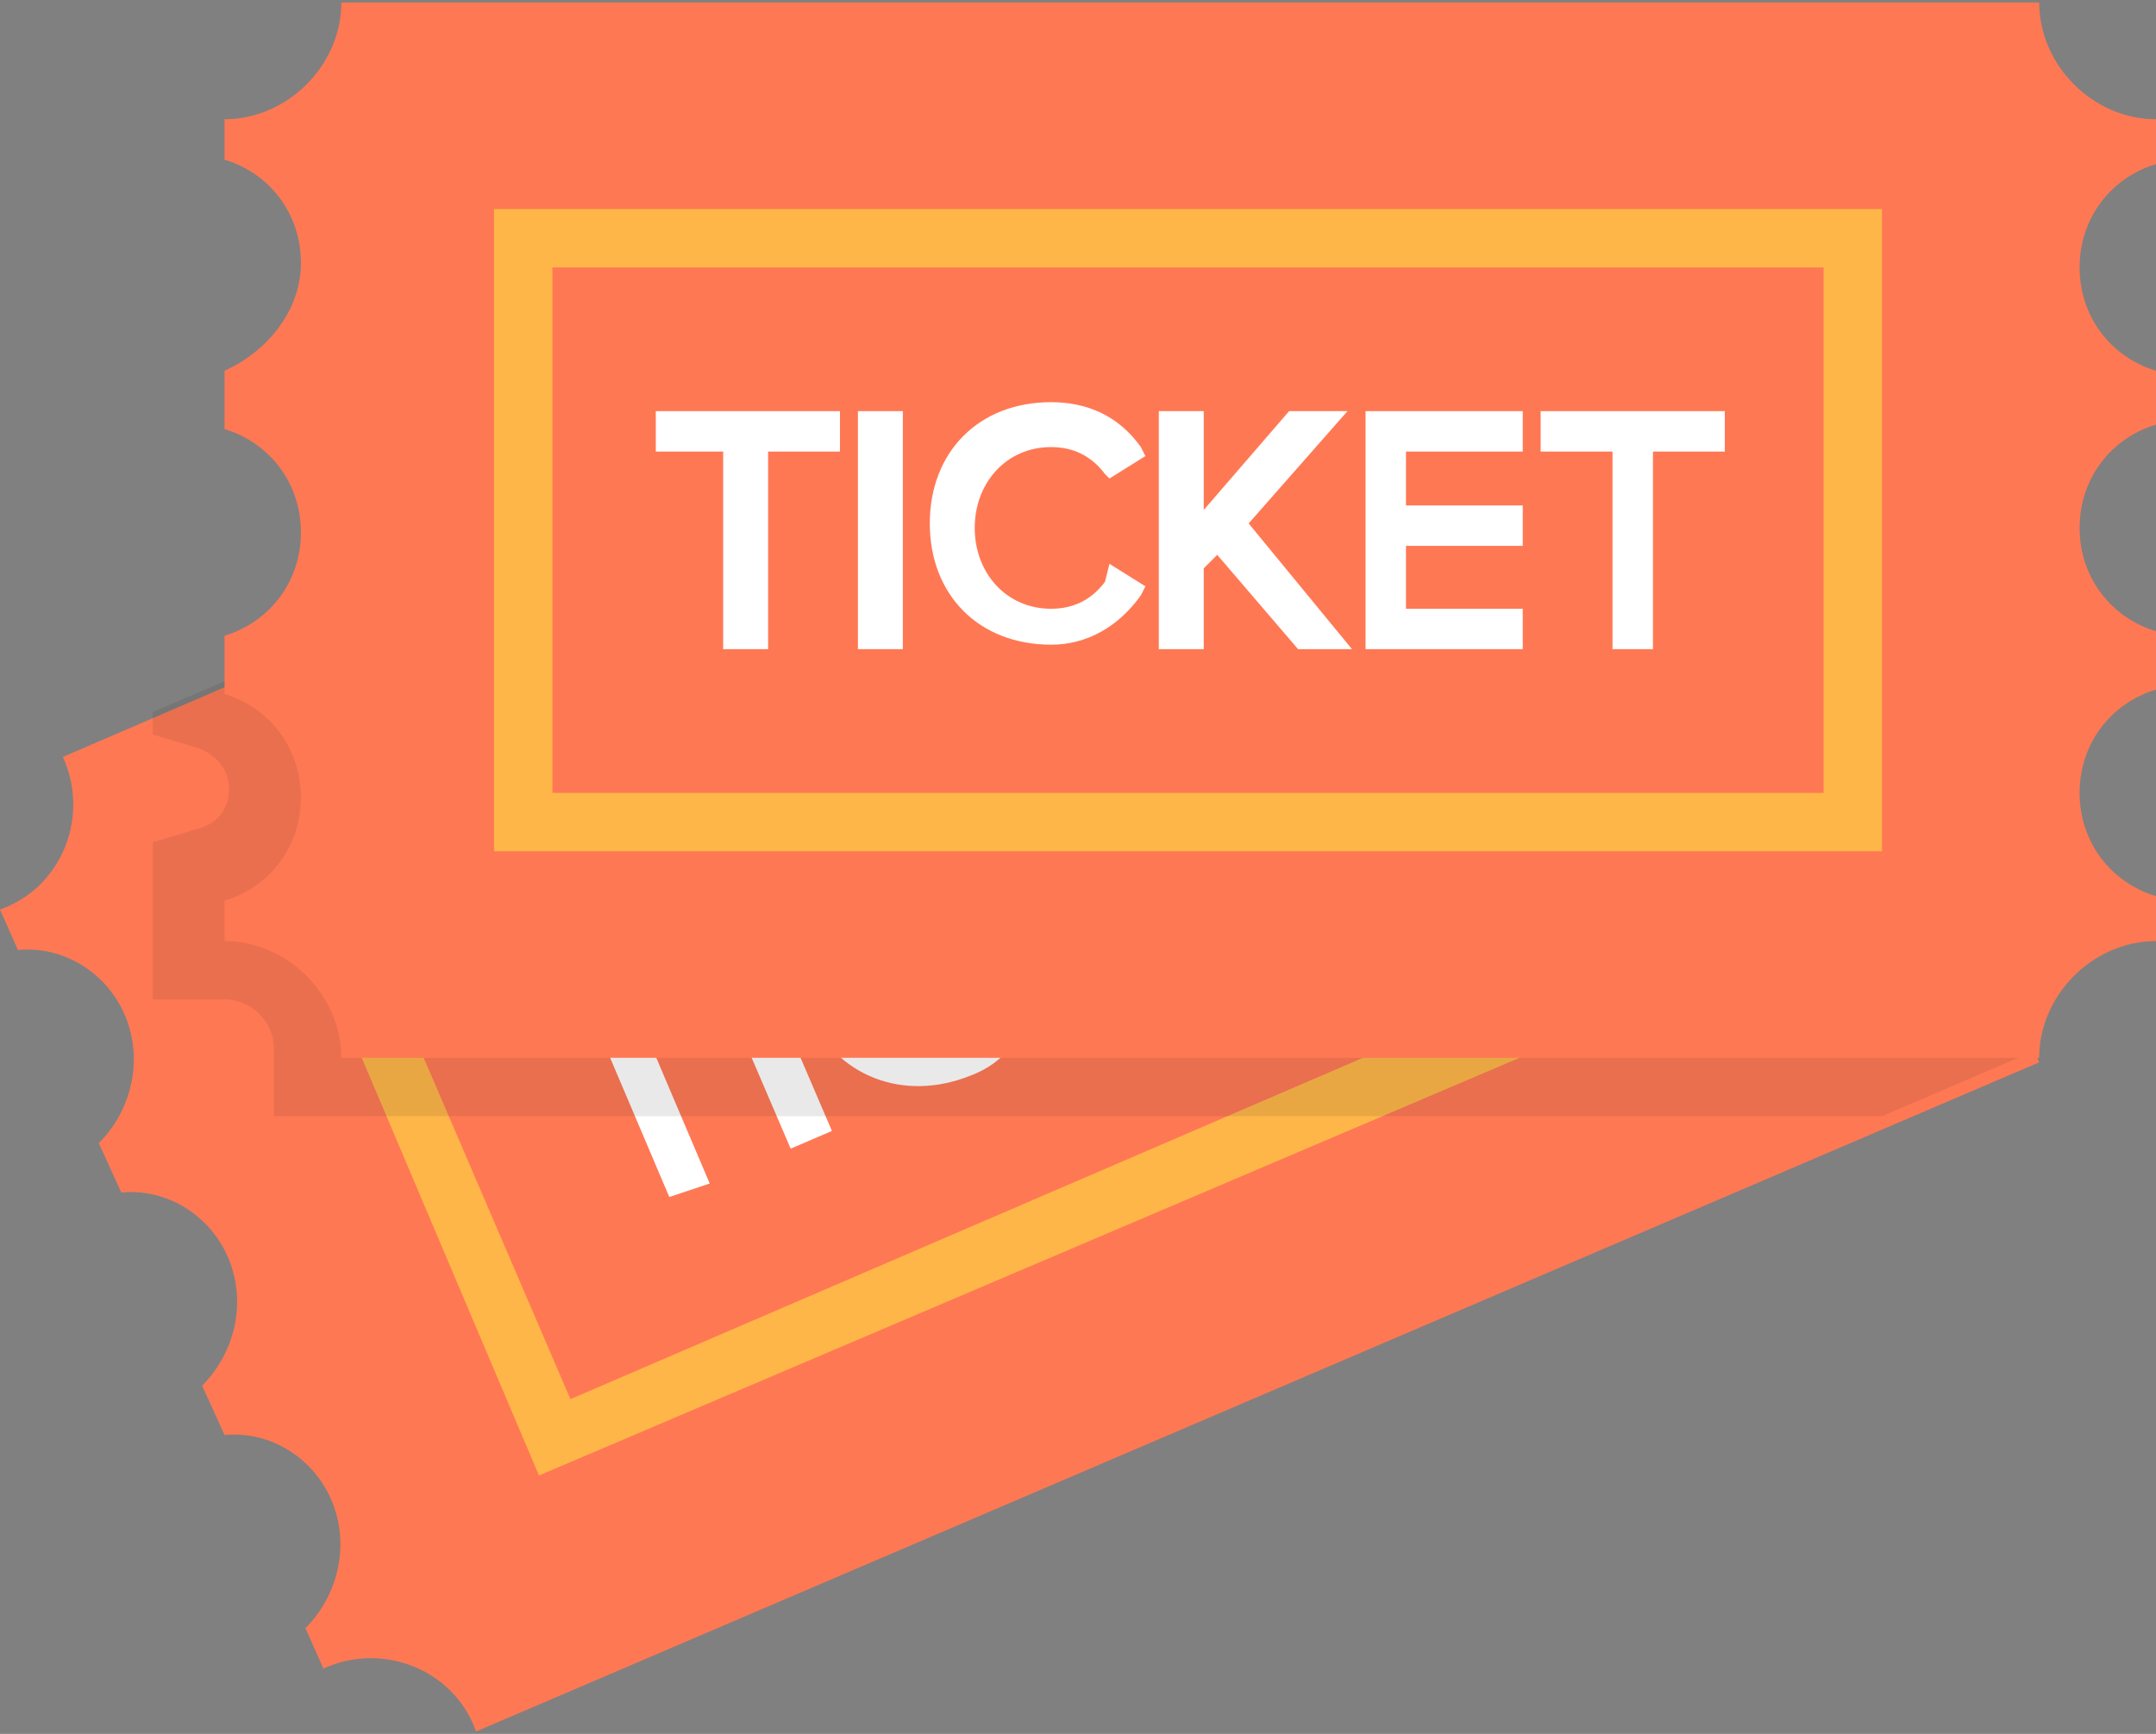 <?xml version="1.0" encoding="UTF-8"?> <svg xmlns="http://www.w3.org/2000/svg" width="92" height="74" viewBox="0 0 92 74" fill="none"><rect x="0" y="0" width="92" height="74" fill="#808080" stroke="none"/> <path d="M88.933 36.905C87.016 37.096 85.1 35.946 84.333 34.03C83.567 32.113 84.141 30.005 85.483 28.663L84.525 26.555C82.608 26.746 80.692 25.596 79.925 23.68C79.158 21.763 79.733 19.655 81.075 18.313L80.117 16.205C78.2 16.396 76.284 15.246 75.517 13.33C74.75 11.413 75.325 9.305 76.667 7.963L75.9 6.238C73.408 7.388 70.342 6.238 69.383 3.555L2.683 32.305C3.833 34.796 2.683 37.863 0 38.821L0.767 40.546C2.683 40.355 4.6 41.505 5.367 43.421C6.133 45.338 5.558 47.446 4.217 48.788L5.175 50.896C7.092 50.705 9.008 51.855 9.775 53.771C10.542 55.688 9.967 57.796 8.625 59.138L9.583 61.246C11.5 61.055 13.416 62.205 14.183 64.121C14.95 66.038 14.375 68.146 13.033 69.488L13.8 71.213C16.292 70.063 19.358 71.213 20.317 73.896L87.017 45.338C85.867 42.846 87.017 39.78 89.7 38.821L88.933 36.905Z" fill="#FF7854"></path> <path d="M77.432 39.781L22.999 62.972L12.266 37.672L66.699 14.289L77.432 39.781ZM24.341 59.714L74.174 38.247L65.357 17.739L15.524 39.206L24.341 59.714Z" fill="#FFB648"></path> <path d="M22.618 44.761L25.302 43.419L28.56 51.086L30.285 50.511L27.027 42.844L29.71 41.502L29.135 39.969L21.852 43.035L22.618 44.761Z" fill="white"></path> <path d="M31.496 38.932L29.734 39.688L33.739 49.023L35.5 48.267L31.496 38.932Z" fill="white"></path> <path d="M42.361 42.268C42.169 43.226 41.594 43.993 40.636 44.376C38.911 45.143 36.994 44.376 36.227 42.46C35.461 40.543 36.036 38.818 37.953 38.051C38.719 37.668 39.869 37.86 40.636 38.243L40.828 38.435L41.977 36.902L41.594 36.71C40.252 35.943 38.719 35.752 37.186 36.327C34.503 37.477 33.353 40.352 34.503 43.227C35.653 45.91 38.528 47.06 41.403 45.91C42.936 45.335 43.703 44.185 44.086 42.46V42.077L42.169 41.885L42.361 42.268Z" fill="white"></path> <path d="M48.877 31.535L46.769 32.302L45.044 37.668L43.319 33.835L41.785 34.602L45.619 43.802L47.344 43.035L46.002 39.968L46.385 39.202L50.985 41.502L53.285 40.543L46.96 37.477L48.877 31.535Z" fill="white"></path> <path d="M53.669 40.352L59.995 37.669L59.228 36.136L54.628 38.052L53.669 35.752L58.078 33.836L57.503 32.302L52.903 34.219L52.136 31.919L56.736 30.002L55.969 28.469L49.645 31.152L53.669 40.352Z" fill="white"></path> <path d="M56.543 28.086L57.309 29.811L59.993 28.661L63.251 36.328L64.976 35.561L61.718 27.895L64.593 26.744L63.826 25.02L56.543 28.086Z" fill="white"></path> <path opacity="0.1" d="M84.141 34.03C83.374 32.113 83.949 30.005 85.291 28.663L84.332 26.555C82.416 26.746 80.499 25.596 79.732 23.68C78.966 21.763 79.541 19.655 80.882 18.313L79.924 16.205C78.007 16.396 76.091 15.246 75.324 13.33C74.557 11.413 75.132 9.305 76.474 7.963L75.707 6.238C73.216 7.388 70.149 6.238 69.191 3.555L6.516 30.388V31.346L8.432 31.921C9.007 32.113 9.774 32.688 9.774 33.646C9.774 34.605 9.199 35.179 8.432 35.371L6.516 35.946V42.654H9.582C10.732 42.654 11.691 43.613 11.691 44.763V47.638H80.307L87.016 44.763C85.866 42.271 87.016 39.205 89.699 38.246L88.932 36.904C87.016 37.096 85.099 35.946 84.141 34.03Z" fill="#231F20"></path> <path d="M91.999 38.247C90.082 37.672 88.74 35.947 88.74 33.839C88.74 31.73 90.082 30.006 91.999 29.43V26.939C90.082 26.364 88.74 24.639 88.74 22.53C88.74 20.422 90.082 18.697 91.999 18.122V15.822C90.082 15.247 88.74 13.522 88.74 11.414C88.74 9.306 90.082 7.58 91.999 7.005V5.089C89.316 5.089 87.016 2.789 87.016 0.105H14.566C14.566 2.789 12.265 5.089 9.582 5.089V6.814C11.499 7.389 12.841 9.114 12.841 11.222C12.841 13.33 11.307 15.055 9.582 15.822V18.314C11.499 18.889 12.841 20.614 12.841 22.722C12.841 24.83 11.499 26.555 9.582 27.131V29.622C11.499 30.197 12.84 31.922 12.84 34.031C12.841 36.139 11.499 37.864 9.582 38.439V40.164C12.265 40.164 14.565 42.464 14.565 45.147H87.015C87.015 42.464 89.315 40.164 91.999 40.164L91.999 38.247Z" fill="#FF7854"></path> <path d="M80.307 36.33H21.082V8.922H80.307V36.33ZM23.574 33.839H77.816V11.414H23.574V33.839Z" fill="#FFB648"></path> <path d="M27.984 19.272H30.859V27.705H32.776V19.272H35.843V17.547H27.984V19.272Z" fill="white"></path> <path d="M38.526 17.547H36.609V27.705H38.526V17.547Z" fill="white"></path> <path d="M47.151 24.831C46.576 25.598 45.809 25.981 44.851 25.981C42.934 25.981 41.593 24.448 41.593 22.531C41.593 20.614 42.934 19.081 44.851 19.081C45.809 19.081 46.576 19.464 47.151 20.231L47.343 20.422L48.876 19.464L48.684 19.081C47.726 17.739 46.384 17.164 44.851 17.164C41.784 17.164 39.676 19.272 39.676 22.339C39.676 25.406 41.784 27.514 44.851 27.514C46.384 27.514 47.726 26.747 48.684 25.406L48.876 25.023L47.343 24.064L47.151 24.831Z" fill="white"></path> <path d="M57.499 17.547H55.008L51.366 21.764V17.547H49.449V27.705H51.366V24.255L51.941 23.68L55.391 27.705H57.691L53.282 22.339L57.499 17.547Z" fill="white"></path> <path d="M58.27 27.705H64.978V25.98H59.995V23.297H64.978V21.572H59.995V19.272H64.978V17.547H58.27V27.705Z" fill="white"></path> <path d="M65.742 17.547V19.272H68.809V27.705H70.534V19.272H73.6V17.547H65.742Z" fill="white"></path> </svg> 